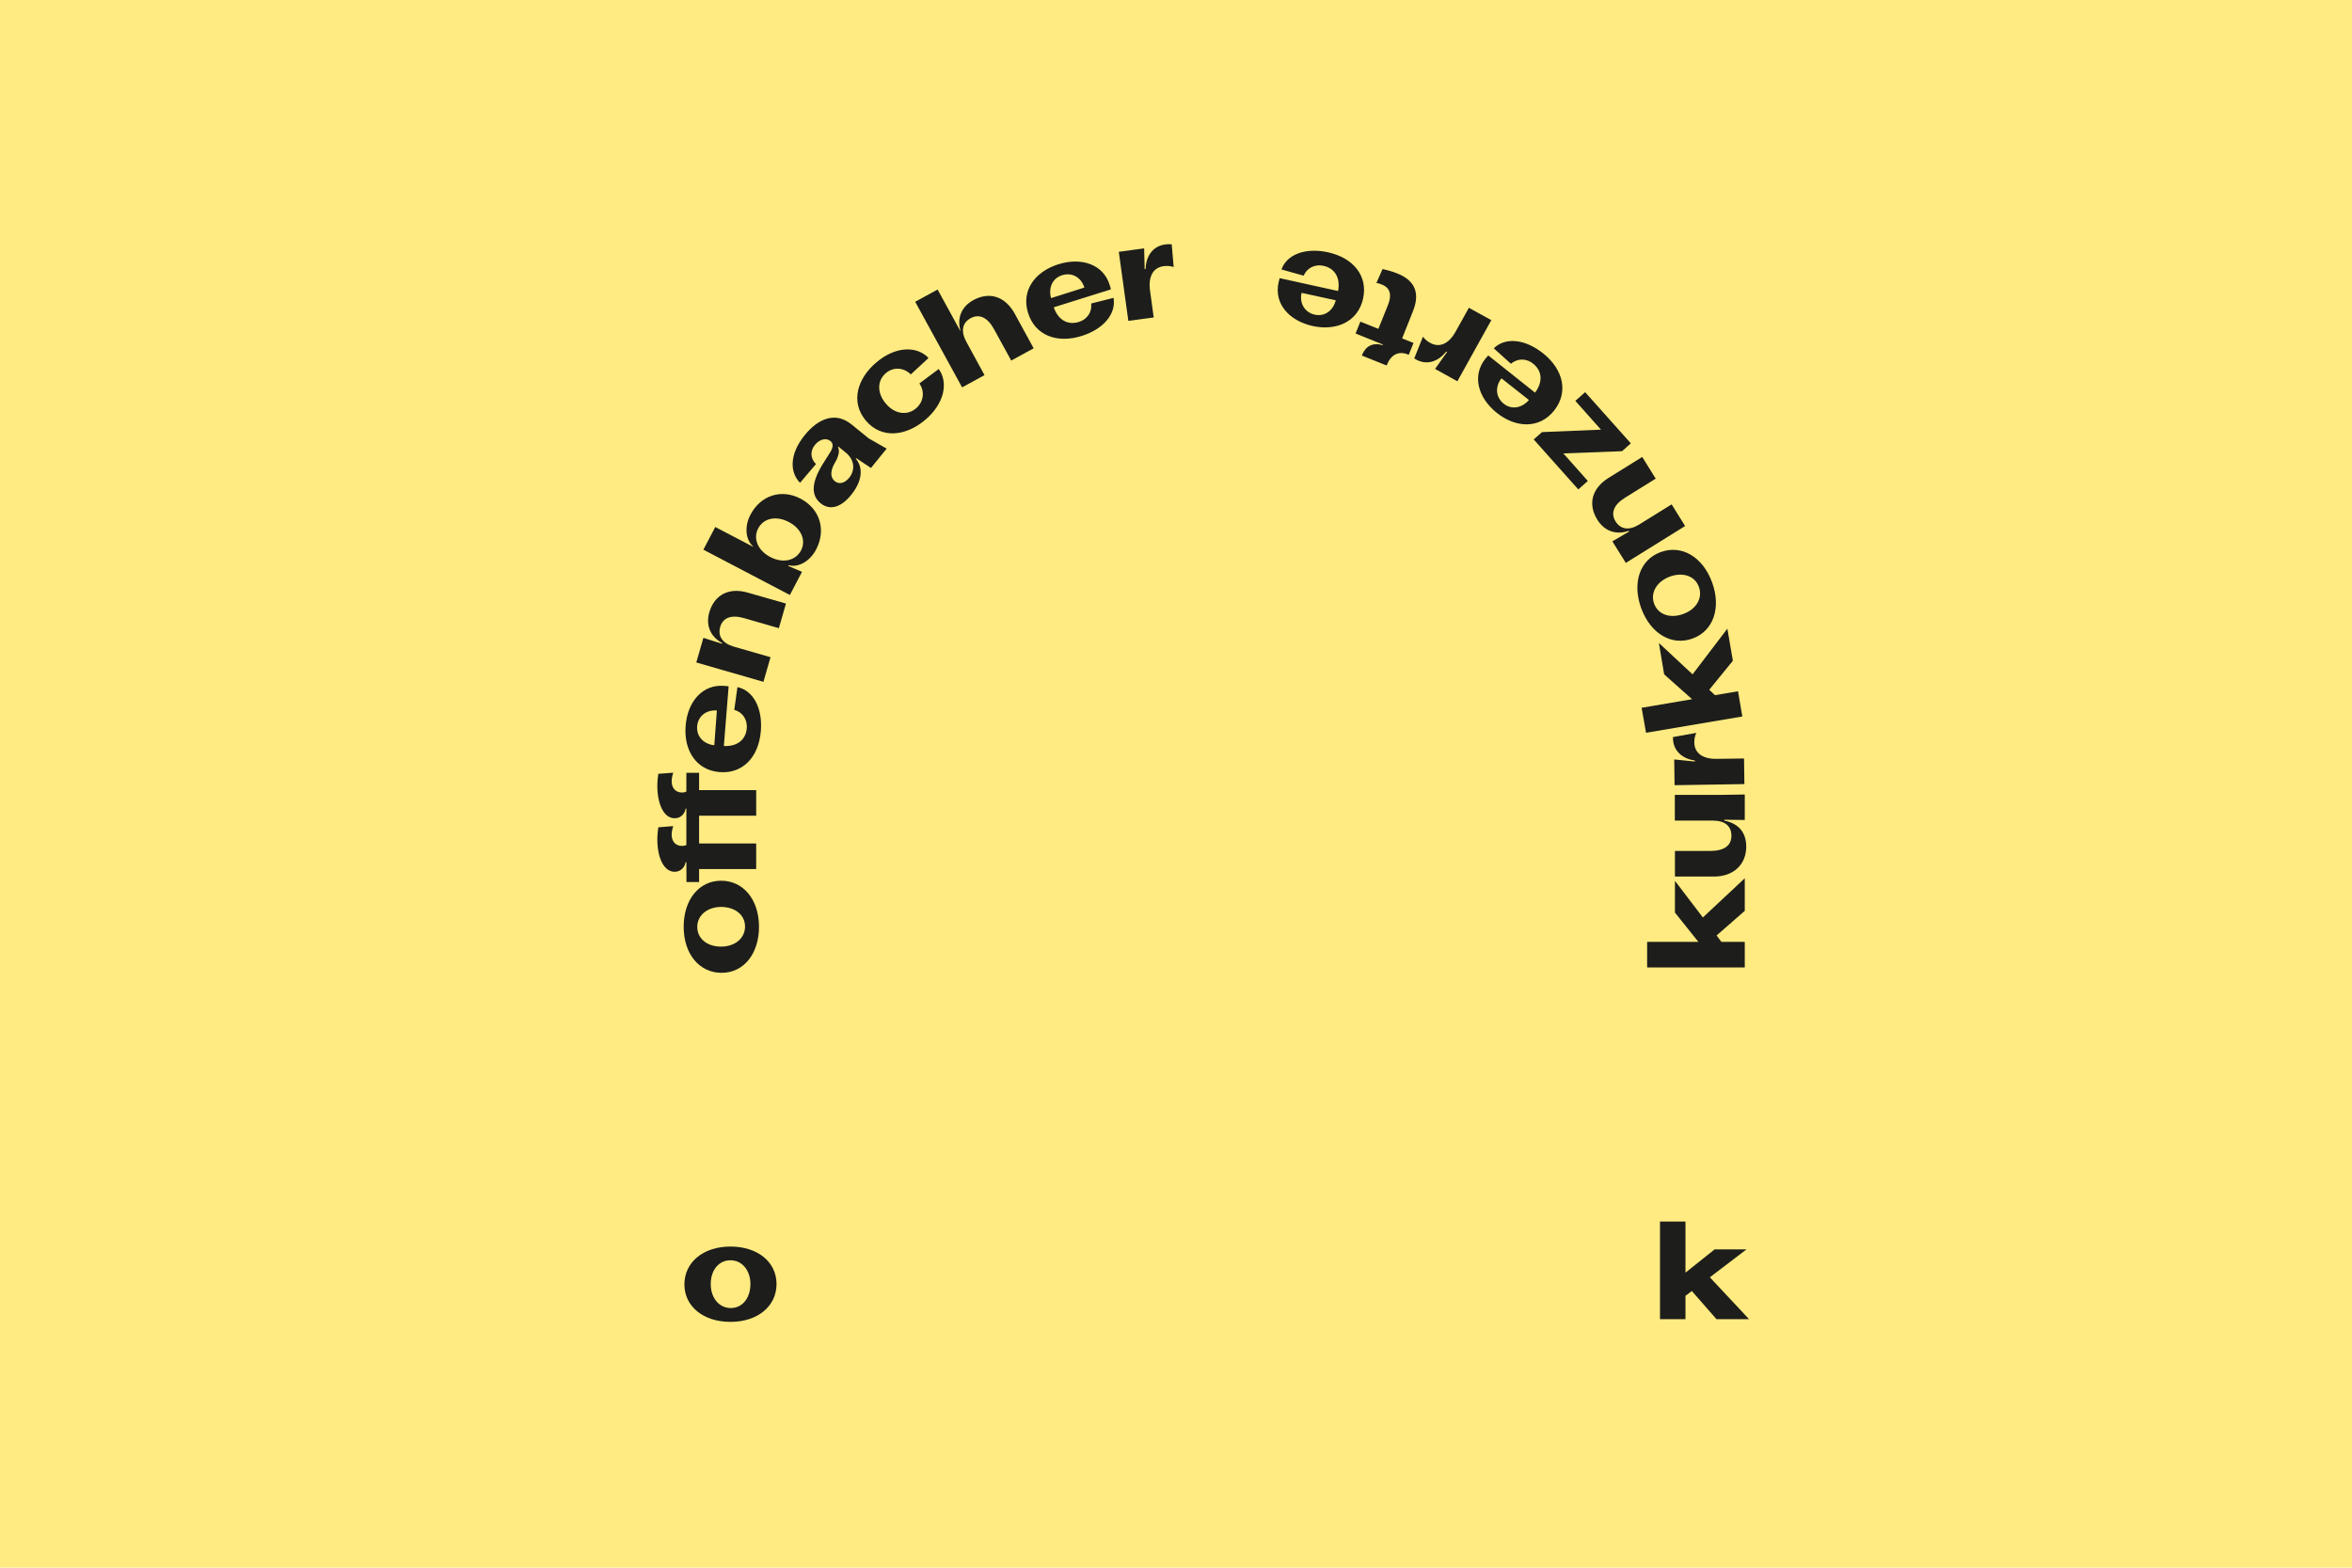 <?xml version="1.0" encoding="utf-8"?>
<!-- Generator: Adobe Illustrator 27.2.0, SVG Export Plug-In . SVG Version: 6.00 Build 0)  -->
<svg version="1.1" xmlns="http://www.w3.org/2000/svg" xmlns:xlink="http://www.w3.org/1999/xlink" x="0px" y="0px"
	 viewBox="0 0 1920 1280" style="enable-background:new 0 0 1920 1280;" xml:space="preserve">
<style type="text/css">
	.st0{fill:#FFEB81;}
	.st1{fill:#1D1D1B;}
</style>
<g id="Ebene_1">
	<rect class="st0" width="1920" height="1280"/>
	<g>
		<path class="st1" d="M619.6,756.7c0-22.2-12.8-37.6-30.9-37.6c-18.1,0-30.6,15.5-30.6,37.6c0,22.2,12.8,37.6,30.9,37.6
			C607,794.4,619.6,778.8,619.6,756.7 M608.2,756.5c0,9.4-8,16.4-19.6,16.4c-11.3,0-19.4-6.5-19.4-16.1c0-9.3,8-16.3,19.6-16.3
			C600.2,740.6,608.2,747.1,608.2,756.5 M556.9,647.1c-6.1,0-8.6-4.5-8.6-9.2c0-1.9,0.4-4.4,1.3-7l-12.2,0.9
			c-0.4,2.4-0.8,6.3-0.8,9.8c0,14.9,5.3,26.5,14.1,26.5c5.1,0,8.3-3.6,9-7.9h0.6v29.8c-1,0.4-2.1,0.7-3.4,0.7
			c-6.1,0-8.6-4.5-8.6-9.1c0-1.9,0.4-4.4,1.3-7.1l-12.2,1c-0.4,2.4-0.8,6.3-0.8,9.8c0,14.9,5.3,26.5,14.1,26.5c5.1,0,8.3-3.7,9-7.9
			h0.6l0.1,16.3h10.3v-10.6h46.6v-20.9h-46.6V666h46.6v-20.9h-46.6V631h-10.4v15.3C559.3,646.8,558.2,647.1,556.9,647.1 M590.9,560
			c-17-1.3-29.6,12.3-31.2,32.6c-1.6,19.8,8.4,36.3,27.8,37.8c18.8,1.5,31.9-12.2,33.6-33.6c1.5-18.7-6.2-33-19.1-35.8l-2.6,18.6
			c6.3,1.7,10.8,7.3,10.2,15.1c-0.7,8.7-7.2,15-18.7,14.4l3.9-48.7C593.7,560.2,592.2,560.1,590.9,560 M583.1,608.5
			c-8.8-1-14.6-7.2-14-15.4c0.6-8.2,7.3-13.7,16.1-13L583.1,608.5L583.1,608.5z M579,500c-3,10.5,0.9,19.9,10.5,25l-0.2,0.6
			l-15.1-4.8l-5.8,20.1l54.8,15.8l5.8-20.1l-29.9-8.6c-9.3-2.7-13.3-8.5-11.2-16.1c2.2-7.6,9.1-10.2,19.5-7.2l28.4,8.2l5.8-20.1
			l-31.1-8.9C595.1,479.4,583.2,485.6,579,500 M612.6,420.3c-5,9.5-4.1,20.3,2.2,25.9l-0.1,0.2l-30.8-16.1l-9.7,18.5l70.6,37
			l9.9-18.9l-11.2-4.8l0.3-0.6c8.1,2.1,17.4-3.3,22.4-12.8c8.4-16.1,3.1-33.2-12.6-41.5C637.9,398.9,620.9,404.4,612.6,420.3
			 M653.9,449.4c-4.5,8.6-15,10.7-25.1,5.4c-10.2-5.4-14.2-15-9.9-23.3c4.5-8.6,14.8-10.6,25-5.3
			C654.1,431.5,658.2,441.2,653.9,449.4 M694.9,404c8.8-10.9,10.1-22,3.7-29.5l0.4-0.4l12,8l12.8-15.8l-14.7-8.4l-14-11.4
			c-13.3-10.7-27.2-4.7-38.2,8.8c-12.9,16-12,30.6-3.8,38.9l13-15.3c-4.4-4.3-5.1-10.5-0.8-15.7c3.9-4.8,9.3-5.8,12.6-3.1
			c2.5,2,2.4,5-0.2,9.2l-5.3,8.4c-9.5,14.9-11.2,26.2-2.4,33.3C678,417.4,687.2,413.6,694.9,404 M693.2,390.1
			c-3.7,4.5-8.2,5.6-11.7,2.8c-3.6-2.9-3.6-7.5-1.1-12.9l2.7-5c1.6-3.8,2.4-7,1-9.9l0.4-0.4l6,4.9
			C697.6,375.4,698.3,383.8,693.2,390.1 M755.2,342.9c16.2-13.7,18.9-31,11.1-41.6l-15.8,11.8c4.7,6.6,3.4,15.2-2.8,20.4
			c-7.4,6.2-17.6,4.4-24.6-4c-7.2-8.5-7.2-18.7,0.1-24.9c6.2-5.2,14.6-4.6,20.3,1.1l14.5-13.4c-9.6-10.1-27-9.6-42.5,3.5
			c-15.6,13.1-21.5,32.3-8.7,47.6C719.6,358.6,739.5,356.1,755.2,342.9 M794.5,245.1c-9.6,5.2-13.5,14.7-10.4,25l-0.2,0.1
			l-18.5-33.8l-18.3,10l38.3,69.9l18.3-10L788.8,279c-4.6-8.5-3.3-15.5,3.6-19.2c6.9-3.8,13.7-0.7,18.9,8.7l14.2,25.9l18.3-10
			l-15.5-28.4C820.5,242,807.7,237.8,794.5,245.1 M905.8,232.5c-5.1-16.3-22.5-22.8-41.9-16.7c-19,6-30.5,21.4-24.6,39.9
			c5.7,18,23.3,25,43.7,18.6c17.9-5.6,28.3-18.1,26-31.1l-18.2,4.6c0.7,6.5-2.7,12.7-10.2,15.1c-8.4,2.6-16.6-1-20.4-12l46.6-14.6
			C906.7,235.1,906.2,233.7,905.8,232.5 M858,243.4c-2.3-8.6,1.2-16.3,9.1-18.7c7.8-2.5,15.5,1.6,18.1,10.1L858,243.4L858,243.4z
			 M921.1,262l20.7-2.8l-3-22c-1.5-11.2,2.3-18.7,11.2-19.9c1.8-0.2,4.7-0.4,8.1,0.7l-1.6-18.5c-1.8-0.2-3.8-0.2-5.4,0.1
			c-10.8,1.5-15.7,10.5-15.9,20l-0.8,0.1l-0.4-16.9l-20.7,2.8L921.1,262L921.1,262z"/>
		<path class="st1" d="M1407.6,669.3l16.7,0.2v-20.8l-18.9,0.3h-38.2V670h30.9c10.2,0,15.3,4.6,15.3,12.4c0,8.2-6.1,12.4-17.5,12.4
			h-28.6v20.9h31.8c16.3,0,26.4-10.1,26.4-24.4c0-12-6.6-19-17.9-21.3V669.3L1407.6,669.3z M1367,641.1l57-0.9l-0.3-20.9l-22.2,0.3
			c-11.3,0.2-18.3-4.5-18.4-13.5c0-1.7,0.2-4.6,1.6-7.7l-19,3.4c0,0.4,0,0.8,0,1.1c0.2,10.9,8.6,16.8,17.9,18.1l0,0.8l-16.9-1.7
			L1367,641.1L1367,641.1z M1343.7,598.3l78.6-13.3l-3.5-20.6l-18.8,3.2l-4.7-4.4l19.3-23.7l-4.5-26.2l-28.4,37.3l-27.5-25.6
			l4.3,25.6l22.8,20.3l-41.2,7L1343.7,598.3L1343.7,598.3z M1397.6,475.4c-7.7-20.9-25-30.9-42-24.6c-17,6.2-23.4,25.1-15.8,45.9
			c7.7,20.9,25,30.9,42,24.6C1398.8,515.1,1405.2,496.1,1397.6,475.4 M1374.1,501.3c-10.6,3.9-20.5,0.6-23.8-8.4
			c-3.2-8.7,1.9-18,12.8-22.1c10.6-3.9,20.5-0.6,23.7,8.3C1390.1,488,1385.1,497.3,1374.1,501.3 M1327.2,459.6l48.4-30.1l-11-17.7
			l-26.4,16.4c-8.2,5.1-15.2,4.2-19.4-2.5c-4.1-6.7-1.5-13.6,7.7-19.3l25.1-15.6l-11-17.7l-27.5,17.1c-13.6,8.5-17.1,21.4-9.1,34.2
			c5.7,9.3,15.4,12.6,25.5,9l0.4,0.6l-13.7,8L1327.2,459.6L1327.2,459.6z M1324.1,368.4l7.2-6.4l-37.3-41.8l-8,7.1l20.9,23.5
			l-48.1,2l-6.8,6l36.4,40.8l7.8-6.9l-20-22.5L1324.1,368.4L1324.1,368.4z M1268.7,335.2c11.7-14.8,7.7-33.3-9-46.7
			c-14.7-11.7-30.8-13.4-40.3-4.1l14,12.6c5-4.2,12.1-4.9,18.2,0c6.9,5.5,8.4,14.3,1.5,23.6l-38.2-30.4c-0.7,0.7-1.6,1.9-2.5,2.9
			c-10.6,13.4-6.3,31.4,9.6,44.1C1237.4,349.4,1256.6,350.4,1268.7,335.2 M1248.1,326.6c-5.8,6.7-14.2,8.1-20.6,3
			c-6.4-5.1-7.3-13.7-1.8-20.7L1248.1,326.6L1248.1,326.6z M1189.7,311.3l27.7-49.9l-18.3-10.1l-10.8,19.4
			c-5.5,9.9-13,13.6-20.9,9.2c-1.5-0.8-3.8-2.3-5.8-5c-1.9,4.8-5.2,13-7.1,17.7c0.5,0.3,1,0.6,1.4,0.9c9.5,5.3,18.9,1,24.7-6.5
			l0.7,0.4l-9.8,13.8L1189.7,311.3L1189.7,311.3z M1153.4,254.2c7-17.3-0.9-26.2-12.7-30.9c-3.6-1.5-8.2-2.8-12.1-3.6l-5,11.3
			c1.8,0.3,3.9,1.1,4.6,1.4c6.7,2.7,8.1,8.4,4.9,16.5l-7.9,19.6l-14.7-5.9l-3.9,9.7l22.3,9l-0.2,0.5c-8-2.3-13.8,0.7-16.8,8
			l-0.2,0.5l20.2,8.1l0.3-0.6c3.4-8.4,9.6-11.4,17.1-8.4l0.7,0.3l3.9-9.7l-9.3-3.7L1153.4,254.2L1153.4,254.2z M1112.7,243.9
			c4.1-18.4-7.7-33.3-28.6-37.9c-18.3-4-33.6,1.6-38,14l18.1,5.1c2.6-6,8.7-9.7,16.4-8c8.6,1.9,13.8,9.2,11.7,20.5l-47.7-10.5
			c-0.3,1-0.6,2.4-0.9,3.7c-3.7,16.7,8.1,31,27.9,35.4C1090.8,270.4,1108.5,262.8,1112.7,243.9 M1090.4,245.2
			c-2.2,8.6-9.2,13.5-17.2,11.7c-8-1.8-12.6-9.1-10.7-17.8L1090.4,245.2L1090.4,245.2z M1386.4,769h-41.8v20.9h79.7V769h-19.1
			l-3.9-5.2l23-20.1v-26.6l-34.2,32l-22.8-29.9v25.9L1386.4,769L1386.4,769z"/>
		<path class="st1" d="M596.3,1079.3c22.2,0,37.6-12.8,37.6-30.9c0-18.1-15.5-30.6-37.6-30.6c-22.2,0-37.6,12.8-37.6,30.9
			C558.7,1066.8,574.3,1079.3,596.3,1079.3 M596.6,1068c-9.4,0-16.4-8-16.4-19.6c0-11.3,6.5-19.4,16.1-19.4c9.3,0,16.3,8,16.3,19.6
			C612.5,1059.9,606,1068,596.6,1068"/>
		<polygon class="st1" points="1355.1,997.4 1355.1,1077.1 1375.9,1077.1 1375.9,1058 1381.1,1054.1 1401.2,1077.1 1427.8,1077.1 
			1395.8,1042.9 1425.7,1020.1 1399.7,1020.1 1375.9,1039.1 1375.9,997.4 1355.1,997.4 		"/>
	</g>
</g>
<g id="Hilfslinien_00000150101444763010645500000006513204419229434511_">
</g>
</svg>
